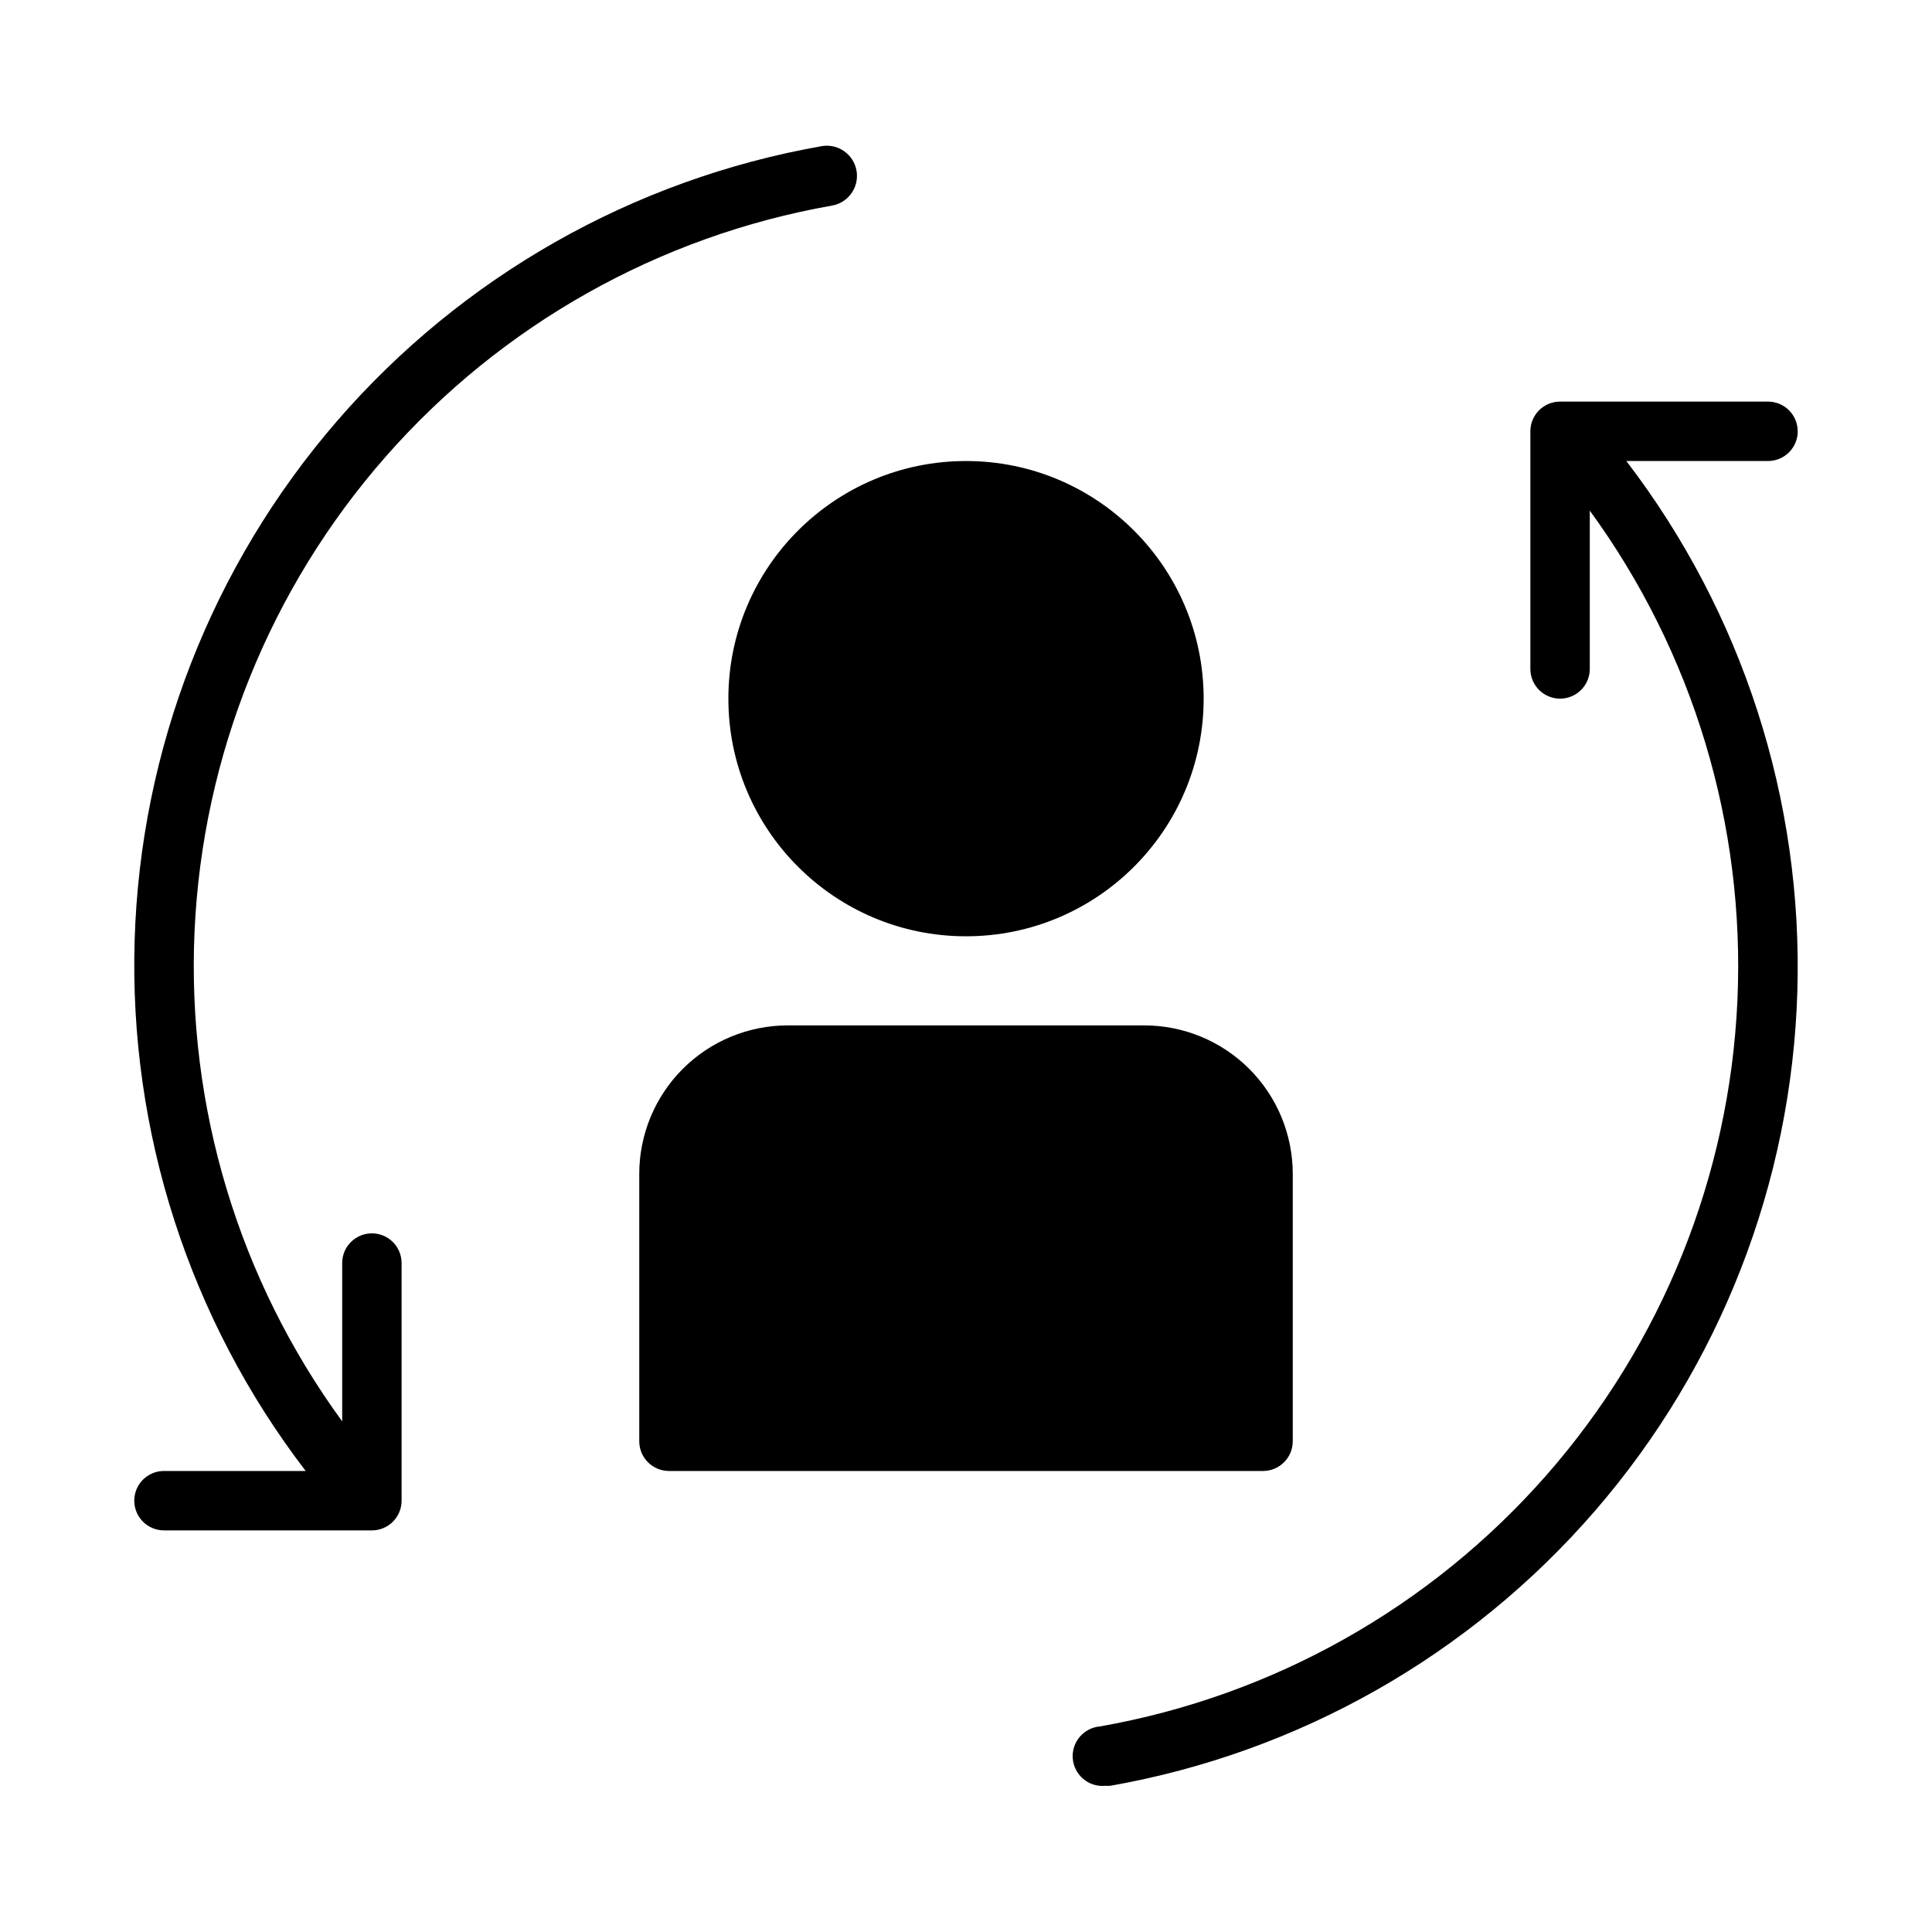 <?xml version="1.0" encoding="UTF-8"?>
<!-- Uploaded to: SVG Repo, www.svgrepo.com, Generator: SVG Repo Mixer Tools -->
<svg fill="#000000" width="800px" height="800px" version="1.1" viewBox="144 144 512 512" xmlns="http://www.w3.org/2000/svg">
 <g>
  <path d="m462.98 329.15c0 34.781-28.195 62.977-62.977 62.977s-62.977-28.195-62.977-62.977c0-34.777 28.195-62.973 62.977-62.973s62.977 28.195 62.977 62.973"/>
  <path d="m313.41 455.1v70.848c0 2.09 0.828 4.09 2.305 5.566 1.477 1.477 3.481 2.309 5.566 2.309h157.44c2.086 0 4.09-0.832 5.566-2.309 1.477-1.477 2.305-3.477 2.305-5.566v-70.848c0-10.438-4.144-20.449-11.527-27.832-7.383-7.379-17.395-11.527-27.832-11.527h-94.465c-10.438 0-20.449 4.148-27.832 11.527-7.379 7.383-11.527 17.395-11.527 27.832z"/>
  <path d="m187.45 549.57h55.105c2.086 0 4.09-0.828 5.566-2.305 1.477-1.477 2.305-3.481 2.305-5.566v-62.977c0-4.348-3.523-7.871-7.871-7.871s-7.871 3.523-7.871 7.871v41.957c-27.43-37.59-41.227-83.402-39.125-129.89 2.106-46.484 19.984-90.867 50.695-125.82 30.707-34.961 72.414-58.414 118.24-66.488 4.348-0.762 7.254-4.902 6.492-9.25-0.758-4.348-4.898-7.258-9.246-6.496-49.93 8.801-95.301 34.543-128.46 72.887-33.164 38.348-52.094 86.957-53.602 137.63-1.508 50.676 14.5 100.32 45.328 140.57h-37.551c-4.348 0-7.871 3.523-7.871 7.871 0 4.348 3.523 7.871 7.871 7.871z"/>
  <path d="m620.41 258.3c0-2.086-0.828-4.09-2.305-5.566s-3.477-2.305-5.566-2.305h-55.105c-4.348 0-7.871 3.523-7.871 7.871v62.977c0 4.348 3.523 7.871 7.871 7.871s7.875-3.523 7.875-7.871v-41.957c27.426 37.59 41.223 83.402 39.121 129.89-2.102 46.484-19.984 90.867-50.691 125.82-30.711 34.961-72.414 58.414-118.24 66.492-4.348 0.367-7.57 4.191-7.203 8.539 0.371 4.348 4.195 7.574 8.543 7.203h1.34c49.938-8.785 95.32-34.516 128.5-72.859s52.121-86.957 53.637-137.64c1.516-50.684-14.492-100.34-45.32-140.59h37.551c2.09 0 4.09-0.832 5.566-2.309 1.477-1.477 2.305-3.477 2.305-5.566z"/>
 </g>
</svg>